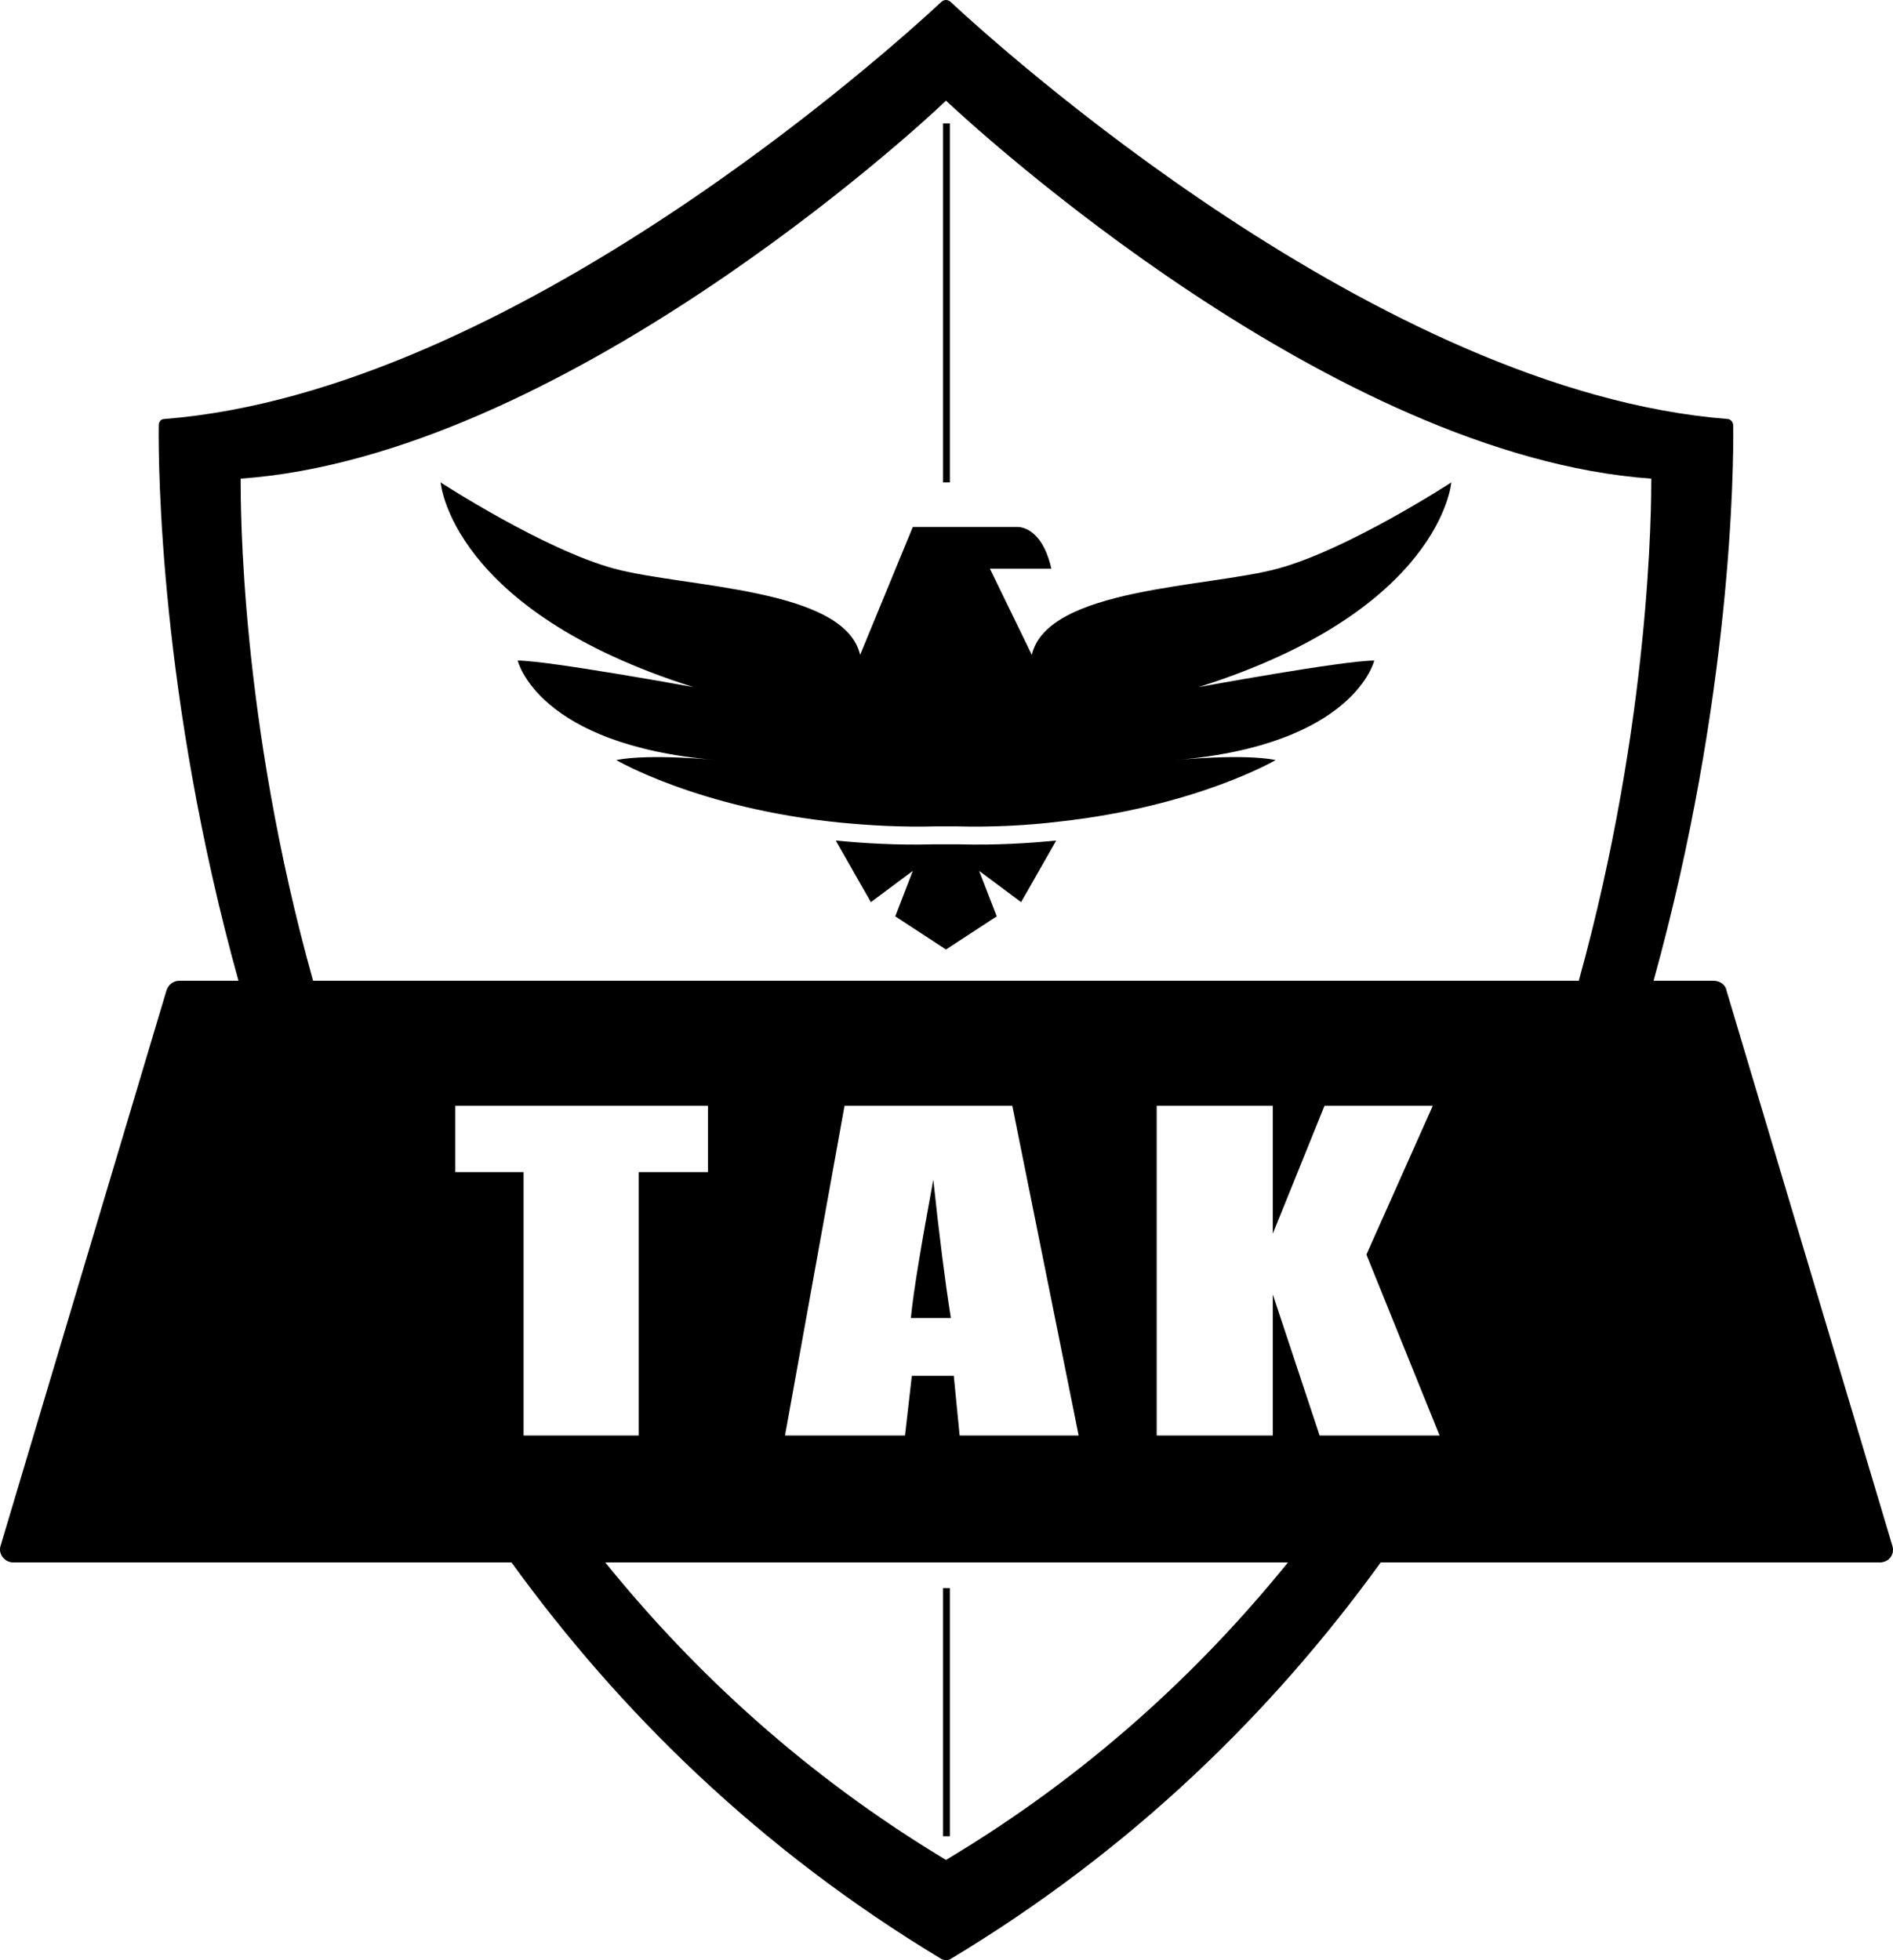 <?xml version="1.0" encoding="UTF-8"?><svg id="a" xmlns="http://www.w3.org/2000/svg" width="494.561" height="512" viewBox="0 0 494.561 512"><path d="M244.596,215.849c-9.175.247-17.586-.247-25.232-.99-36.955-3.712-58.364-16.332-58.364-16.332,8.92-1.733,25.996,0,25.996,0-46.641-3.96-51.738-25.984-51.738-25.984,7.901,0,45.876,6.929,45.876,6.929-63.462-20.044-66.01-53.452-66.01-53.452,0,0,27.016,17.57,45.366,22.519,18.35,4.949,60.148,4.949,64.226,22.519l13.763-33.407h27.271s6.371-.495,8.92,10.888h-16.057l10.959,22.519c4.078-17.57,45.876-17.57,64.226-22.519,18.35-4.949,45.366-22.519,45.366-22.519,0,0-2.549,33.408-66.01,53.452,0,0,37.72-6.929,45.876-6.929,0,0-5.097,22.024-51.738,25.984,0,0,17.331-1.733,25.996,0,0,0-20.644,12.126-56.581,16.085-8.156.99-17.076,1.485-27.015,1.237h-5.098ZM245.361,220.551h5.352c9.175.247,17.586-.248,25.232-.99l-9.175,16.085-10.959-8.166,4.588,11.878-13.253,8.661-13.253-8.661,4.588-11.878-10.959,8.166-9.175-16.085c7.646.742,16.311,1.237,25.232.99h5.352M248.164,32.232h-1.784v93.788h1.784V32.232ZM248.164,414.809h-1.784v64.835h1.784v-64.835ZM494.364,403.673l-43.327-145.013c-.255-1.485-1.784-2.475-3.313-2.475h-15.719c20.544-74.072,20.934-134.591,20.816-145.013,0-.99-.765-1.732-1.529-1.732C360.304,102.264,260.652,11.94,248.418.557c-.765-.742-1.784-.742-2.549,0-12.233,11.383-111.886,101.707-202.873,108.884-1.02,0-1.529.742-1.529,1.732-.118,10.426.272,70.935,20.84,145.013h-15.487c-1.529,0-2.803.99-3.313,2.475L.18,403.673c-.765,2.227,1.019,4.454,3.313,4.454h130.146c28.091,38.798,64.718,74.961,112.486,103.687.764.247,1.529.247,2.038,0,47.81-28.693,84.458-64.864,112.559-103.687h130.329c2.549,0,4.078-2.227,3.313-4.454ZM118.948,306.173v-17.323h66.01v17.323h-18.095v68.795h-30.075v-68.795h-17.84ZM247.145,485.831c-36.583-21.993-65.74-48.955-89.015-77.703h178.356c-23.322,28.79-52.589,55.758-89.341,77.703ZM205.092,374.968l15.547-86.117h43.837l17.331,86.117h-31.094l-1.529-15.59h-10.959l-1.784,15.59h-31.348ZM344.758,374.968l-12.234-36.872v36.872h-30.329v-86.117h30.329v33.407l13.508-33.407h28.289l-17.331,38.852,19.115,47.266h-31.348ZM412.476,256.185H81.794c-19.097-68.225-18.917-124.19-18.917-131.155,83.341-5.939,176.367-91.066,184.268-98.737,8.155,7.671,100.927,92.798,184.268,98.737,0,6.726-.058,62.916-18.937,131.155ZM248.419,344.282h-10.449c.764-7.671,2.803-19.55,5.862-36.129,1.529,14.353,3.059,26.478,4.588,36.129Z"/></svg>